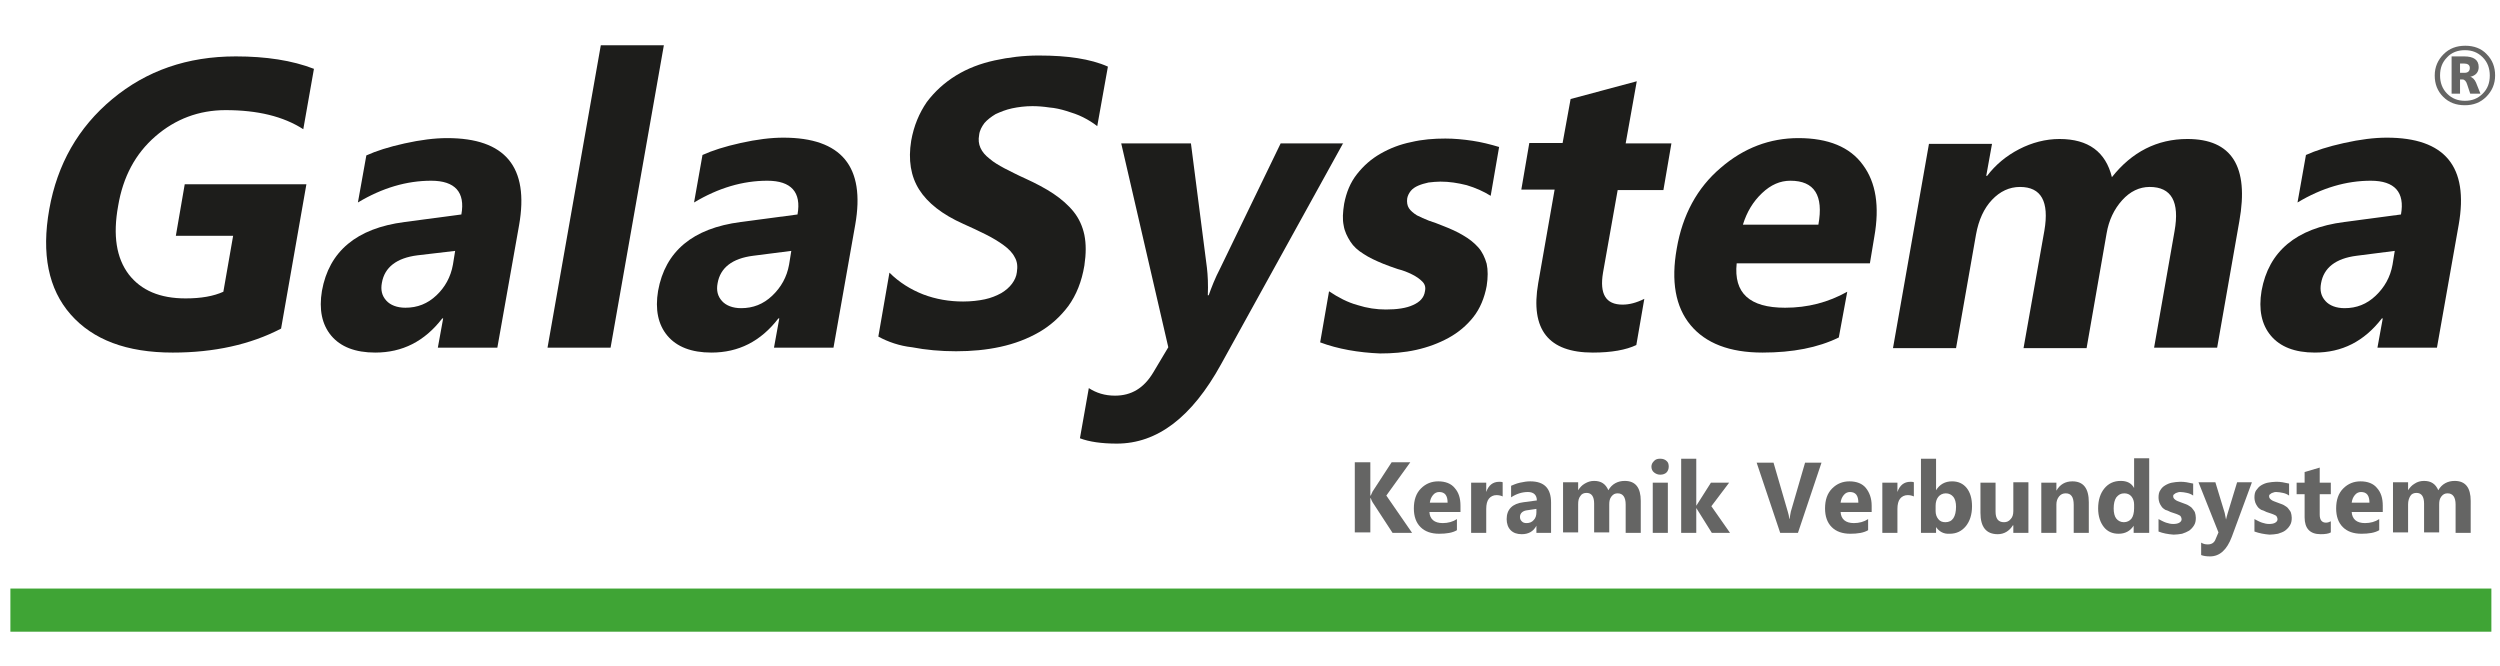 <?xml version="1.0" encoding="utf-8"?>
<!-- Generator: Adobe Illustrator 23.0.1, SVG Export Plug-In . SVG Version: 6.00 Build 0)  -->
<svg version="1.1" id="Laag_1" xmlns="http://www.w3.org/2000/svg" xmlns:xlink="http://www.w3.org/1999/xlink" x="0px" y="0px"
	 viewBox="0 0 563 150" style="enable-background:new 0 0 563 150;" xml:space="preserve">
<style type="text/css">
	.st0{fill:#1D1D1B;}
	.st1{fill:#3FA435;stroke:#3FA435;stroke-width:1.918;}
	.st2{fill:#656564;}
</style>
<g>
	<path class="st0" d="M63.3,74c-6.9,3.6-15.1,5.4-24.4,5.4c-10.4,0-18-2.9-23-8.6s-6.6-13.6-4.8-23.7s6.5-18.4,14.2-24.8
		s16.9-9.6,27.8-9.6c6.8,0,12.7,0.9,17.6,2.8l-2.4,13.6c-4.5-2.9-10.3-4.3-17.5-4.3c-6,0-11.3,2-15.8,5.9s-7.3,9.1-8.4,15.7
		C25.4,53,26.2,58.1,29,61.8c2.8,3.6,7,5.4,12.8,5.4c3.5,0,6.3-0.5,8.5-1.5l2.2-12.6H39.6l2-11.6H69L63.3,74z"/>
	<path class="st0" d="M112,78.3H98.6l1.2-6.6h-0.2c-4,5.2-9,7.7-15.1,7.7c-4.5,0-7.8-1.3-9.9-3.8s-2.8-5.9-2.1-10.1
		c1.6-8.9,7.8-14.1,18.6-15.5l12.8-1.7c0.9-5-1.4-7.6-6.8-7.6c-5.5,0-11,1.6-16.5,4.9L82.5,35c2.2-1,5-1.9,8.6-2.7s6.8-1.2,9.6-1.2
		c13.1,0,18.5,6.5,16.2,19.6L112,78.3z M102,59.6l0.5-3.1l-8.5,1c-4.7,0.6-7.4,2.7-8,6.2c-0.3,1.6,0,2.9,1,4c0.9,1,2.4,1.6,4.3,1.6
		c2.7,0,5-0.9,7-2.8C100.2,64.7,101.5,62.4,102,59.6z"/>
	<path class="st0" d="M137.5,78.3h-14.2l12-68.1h14.2L137.5,78.3z"/>
	<path class="st0" d="M187.7,78.3h-13.4l1.2-6.6h-0.2c-4,5.2-9,7.7-15.1,7.7c-4.5,0-7.8-1.3-9.9-3.8s-2.8-5.9-2.1-10.1
		c1.6-8.9,7.8-14.1,18.6-15.5l12.8-1.7c0.9-5-1.4-7.6-6.8-7.6c-5.5,0-11,1.6-16.5,4.9l1.9-10.7c2.2-1,5-1.9,8.6-2.7s6.8-1.2,9.6-1.2
		c13.1,0,18.5,6.5,16.2,19.6L187.7,78.3z M177.7,59.6l0.5-3.1l-8.6,1.1c-4.7,0.6-7.4,2.7-8,6.2c-0.3,1.6,0,2.9,1,4
		c0.9,1,2.4,1.6,4.3,1.6c2.7,0,5-0.9,7-2.8S177.2,62.4,177.7,59.6z"/>
	<path class="st0" d="M197.8,75.8l2.5-14.4c2.2,2.2,4.8,3.8,7.6,4.9c2.9,1.1,5.9,1.6,9,1.6c1.8,0,3.5-0.2,4.9-0.5s2.6-0.8,3.7-1.4
		c1-0.6,1.8-1.3,2.4-2.1c0.6-0.8,1-1.7,1.1-2.6c0.2-1.3,0.1-2.4-0.5-3.4c-0.5-1-1.4-1.9-2.5-2.7s-2.4-1.6-4-2.4s-3.3-1.6-5.1-2.4
		c-4.7-2.1-8-4.7-9.9-7.7s-2.5-6.7-1.8-11c0.6-3.4,1.8-6.2,3.5-8.7c1.8-2.4,4-4.4,6.6-6s5.5-2.7,8.7-3.4s6.5-1.1,9.9-1.1
		s6.3,0.2,8.8,0.6s4.8,1,6.8,1.9l-2.4,13.4c-0.9-0.7-2-1.4-3.2-2s-2.4-1-3.7-1.4s-2.6-0.7-3.9-0.8c-1.3-0.2-2.6-0.3-3.8-0.3
		c-1.6,0-3.2,0.2-4.6,0.5c-1.4,0.3-2.6,0.8-3.7,1.3c-1,0.6-1.9,1.3-2.5,2c-0.6,0.8-1.1,1.7-1.2,2.7c-0.2,1.1-0.1,2,0.3,2.9
		c0.4,0.9,1.1,1.7,2,2.4c0.9,0.8,2.1,1.5,3.4,2.2c1.4,0.7,2.9,1.5,4.7,2.3c2.4,1.1,4.5,2.2,6.3,3.4s3.4,2.6,4.6,4.1
		c1.2,1.5,2,3.3,2.4,5.2c0.4,2,0.4,4.2,0,6.9c-0.6,3.6-1.8,6.6-3.6,9.1c-1.8,2.4-4,4.4-6.6,5.9s-5.5,2.6-8.7,3.3
		c-3.2,0.7-6.5,1-10,1s-6.8-0.3-9.9-0.9C202.6,77.9,200,77,197.8,75.8z"/>
	<path class="st0" d="M302.5,32.2L275,82c-6.6,12-14.4,17.9-23.5,17.9c-3.4,0-6.2-0.4-8.3-1.2l2-11.3c1.7,1.1,3.6,1.7,5.9,1.7
		c3.7,0,6.5-1.7,8.6-5.2l3.4-5.7l-10.6-45.9h15.7l3.6,28c0.2,1.7,0.3,3.8,0.2,6.2h0.2c0.6-1.7,1.4-3.8,2.6-6.1l13.6-28.1h14.1
		L302.5,32.2L302.5,32.2z"/>
	<path class="st0" d="M297.3,77.1l2-11.5c2.1,1.4,4.2,2.5,6.4,3.1c2.2,0.7,4.3,1,6.4,1c2.5,0,4.6-0.3,6.1-1c1.6-0.7,2.5-1.7,2.7-3.1
		c0.2-0.9,0-1.6-0.6-2.2s-1.3-1.1-2.3-1.6s-2-0.9-3.2-1.2c-1.2-0.4-2.3-0.8-3.3-1.2c-1.7-0.7-3.2-1.4-4.4-2.2
		c-1.3-0.8-2.3-1.7-3-2.8s-1.3-2.3-1.5-3.6c-0.3-1.4-0.2-3,0.1-4.9c0.5-2.6,1.4-4.8,2.9-6.7s3.2-3.4,5.3-4.6
		c2.1-1.2,4.4-2.1,6.9-2.6c2.5-0.6,5.1-0.8,7.7-0.8c2,0,4.1,0.2,6.1,0.5s4,0.8,6,1.4l-1.9,11c-1.6-1-3.4-1.8-5.4-2.4
		c-2-0.5-3.9-0.8-5.9-0.8c-0.9,0-1.8,0.1-2.7,0.2c-0.9,0.2-1.6,0.4-2.3,0.7c-0.7,0.3-1.3,0.7-1.7,1.2c-0.4,0.5-0.7,1.1-0.8,1.7
		c-0.1,0.8,0,1.6,0.4,2.2c0.4,0.6,1,1.1,1.8,1.6c0.8,0.4,1.7,0.8,2.7,1.2c1,0.3,2,0.7,3,1.1c1.8,0.7,3.4,1.4,4.7,2.2
		c1.4,0.8,2.5,1.7,3.4,2.7s1.5,2.3,1.9,3.7c0.3,1.4,0.3,3.1,0,5c-0.5,2.7-1.5,5.1-3,7s-3.4,3.5-5.6,4.7s-4.6,2.1-7.3,2.7
		c-2.7,0.6-5.4,0.8-8.1,0.8C305.9,79.4,301.3,78.6,297.3,77.1z"/>
	<path class="st0" d="M368.5,77.7c-2.3,1.1-5.6,1.7-9.8,1.7c-10,0-14.1-5.2-12.3-15.6l3.7-21.1h-7.5l1.8-10.5h7.5l1.8-9.9l14.9-4
		l-2.5,14h10.3l-1.8,10.5h-10.3L361,61.4c-0.8,4.8,0.6,7.2,4.4,7.2c1.5,0,3.1-0.4,4.9-1.3L368.5,77.7z"/>
	<path class="st0" d="M421.1,59.3h-30c-0.7,6.7,2.9,10,10.9,10c5.1,0,9.7-1.2,14-3.6L414.1,76c-4.7,2.3-10.4,3.4-17.2,3.4
		c-7.4,0-12.8-2.1-16.2-6.2c-3.4-4.1-4.4-9.9-3.1-17.2c1.3-7.6,4.6-13.7,9.9-18.2c5.2-4.5,11.1-6.7,17.5-6.7c6.7,0,11.6,2,14.5,6
		c3,4,3.8,9.4,2.6,16.2L421.1,59.3z M409.5,50.6c1.2-6.6-0.9-9.9-6.3-9.9c-2.3,0-4.4,0.9-6.4,2.8c-2,1.9-3.4,4.2-4.3,7.1
		C392.5,50.6,409.5,50.6,409.5,50.6z"/>
	<path class="st0" d="M499.3,78.3h-14.2l4.6-26.2c1.2-6.7-0.7-10-5.6-10c-2.3,0-4.4,1-6.2,3c-1.8,2-3,4.5-3.5,7.5l-4.5,25.8h-14.2
		l4.7-26.5c1.1-6.5-0.7-9.8-5.5-9.8c-2.4,0-4.5,1-6.3,2.9s-3,4.5-3.6,7.8l-4.5,25.6h-14.2l8.1-46h14.2l-1.3,7.2h0.2
		c1.9-2.5,4.3-4.5,7.2-6c2.9-1.5,6-2.3,9.1-2.3c6.5,0,10.4,2.9,11.8,8.6c4.5-5.7,10.2-8.6,17-8.6c10,0,13.9,6.2,11.7,18.5
		L499.3,78.3z"/>
	<path class="st0" d="M548.8,78.3h-13.4l1.2-6.6h-0.2c-4,5.2-9,7.7-15.1,7.7c-4.5,0-7.8-1.3-9.9-3.8s-2.8-5.9-2.1-10.1
		c1.6-8.9,7.8-14.1,18.6-15.5l12.8-1.7c0.9-5-1.4-7.6-6.8-7.6c-5.5,0-11,1.6-16.5,4.9l1.9-10.7c2.2-1,5-1.9,8.6-2.7s6.8-1.2,9.6-1.2
		c13.1,0,18.5,6.5,16.2,19.6L548.8,78.3z M538.8,59.6l0.5-3.1l-8.6,1.1c-4.7,0.6-7.4,2.7-8,6.2c-0.3,1.6,0,2.9,1,4
		c0.9,1,2.4,1.6,4.3,1.6c2.7,0,5-0.9,7-2.8S538.3,62.4,538.8,59.6z"/>
</g>
<polygon class="st1" points="3.3,133.5 3.3,134.5 3.3,140.3 3.3,141.3 560.1,141.3 560.1,140.3 560.1,134.5 560.1,133.5 "/>
<g>
	<path class="st2" d="M318,120h-4.4l-4.5-6.9c-0.1-0.1-0.2-0.4-0.4-0.9h-0.1v7.7h-3.5v-15.8h3.5v7.5h0.1c0.1-0.2,0.2-0.5,0.4-0.9
		l4.3-6.6h4.2l-5.4,7.5L318,120z"/>
	<path class="st2" d="M329.1,115.3h-7.2c0.1,1.6,1.1,2.5,3,2.5c1.2,0,2.3-0.3,3.2-0.9v2.5c-1,0.6-2.4,0.8-4,0.8
		c-1.8,0-3.2-0.5-4.2-1.5c-1-1-1.5-2.4-1.5-4.2c0-1.9,0.5-3.4,1.6-4.5c1.1-1.1,2.4-1.6,3.9-1.6c1.6,0,2.9,0.5,3.7,1.5
		c0.9,1,1.3,2.3,1.3,4V115.3z M326,113.2c0-1.6-0.6-2.4-1.9-2.4c-0.5,0-1,0.2-1.4,0.7s-0.6,1-0.7,1.7H326z"/>
	<path class="st2" d="M338.4,111.8c-0.4-0.2-0.9-0.3-1.4-0.3c-0.7,0-1.3,0.3-1.7,0.8s-0.6,1.3-0.6,2.3v5.4h-3.4v-11.3h3.4v2.1h0
		c0.5-1.5,1.5-2.3,2.9-2.3c0.4,0,0.6,0,0.8,0.1V111.8z"/>
	<path class="st2" d="M349.2,120H346v-1.6h0c-0.7,1.3-1.8,1.9-3.3,1.9c-1.1,0-1.9-0.3-2.5-0.9c-0.6-0.6-0.9-1.5-0.9-2.5
		c0-2.2,1.3-3.5,3.8-3.8l3-0.4c0-1.2-0.7-1.9-2-1.9c-1.3,0-2.6,0.4-3.8,1.2v-2.6c0.5-0.2,1.1-0.5,2-0.7s1.6-0.3,2.3-0.3
		c3.2,0,4.7,1.6,4.7,4.8V120z M346,115.4v-0.8l-2,0.3c-1.1,0.1-1.7,0.7-1.7,1.5c0,0.4,0.1,0.7,0.4,1c0.3,0.3,0.6,0.4,1.1,0.4
		c0.6,0,1.2-0.2,1.6-0.7C345.8,116.7,346,116.1,346,115.4z"/>
	<path class="st2" d="M369.5,120h-3.4v-6.4c0-1.6-0.6-2.5-1.8-2.5c-0.6,0-1,0.2-1.4,0.7s-0.5,1.1-0.5,1.8v6.3H359v-6.5
		c0-1.6-0.6-2.4-1.7-2.4c-0.6,0-1.1,0.2-1.4,0.7c-0.4,0.5-0.5,1.1-0.5,1.9v6.3h-3.4v-11.3h3.4v1.8h0c0.4-0.6,0.8-1.1,1.5-1.5
		s1.3-0.6,2.1-0.6c1.6,0,2.6,0.7,3.2,2.1c0.8-1.4,2.1-2.1,3.7-2.1c2.4,0,3.6,1.5,3.6,4.5V120z"/>
	<path class="st2" d="M373.9,106.9c-0.6,0-1-0.2-1.4-0.5c-0.4-0.3-0.6-0.8-0.6-1.3c0-0.5,0.2-0.9,0.6-1.3s0.8-0.5,1.4-0.5
		c0.6,0,1.1,0.2,1.4,0.5c0.4,0.3,0.5,0.8,0.5,1.3c0,0.5-0.2,1-0.5,1.3C375,106.7,374.5,106.9,373.9,106.9z M375.6,120h-3.4v-11.3
		h3.4V120z"/>
	<path class="st2" d="M389.6,120h-4.1l-3.5-5.6h0v5.6h-3.4v-16.7h3.4v10.6h0l3.3-5.2h4.1l-4,5.3L389.6,120z"/>
	<path class="st2" d="M410.2,104.2l-5.3,15.8h-4l-5.3-15.8h3.8l3.2,11c0.2,0.6,0.3,1.1,0.3,1.6h0.1c0.1-0.5,0.2-1,0.3-1.6l3.2-11
		H410.2z"/>
	<path class="st2" d="M421.7,115.3h-7.2c0.1,1.6,1.1,2.5,3,2.5c1.2,0,2.3-0.3,3.2-0.9v2.5c-1,0.6-2.4,0.8-4,0.8
		c-1.8,0-3.2-0.5-4.2-1.5s-1.5-2.4-1.5-4.2c0-1.9,0.5-3.4,1.6-4.5c1.1-1.1,2.4-1.6,3.9-1.6c1.6,0,2.9,0.5,3.7,1.5s1.3,2.3,1.3,4
		V115.3z M418.5,113.2c0-1.6-0.6-2.4-1.9-2.4c-0.5,0-1,0.2-1.4,0.7s-0.6,1-0.7,1.7H418.5z"/>
	<path class="st2" d="M431,111.8c-0.4-0.2-0.9-0.3-1.4-0.3c-0.7,0-1.3,0.3-1.7,0.8s-0.6,1.3-0.6,2.3v5.4h-3.4v-11.3h3.4v2.1h0
		c0.5-1.5,1.5-2.3,2.9-2.3c0.4,0,0.6,0,0.8,0.1V111.8z"/>
	<path class="st2" d="M436,118.7L436,118.7l0,1.3h-3.4v-16.7h3.4v7.1h0c0.8-1.3,2-2,3.6-2c1.4,0,2.5,0.5,3.3,1.5
		c0.8,1,1.2,2.4,1.2,4.1c0,1.9-0.5,3.4-1.4,4.5c-0.9,1.1-2.1,1.7-3.6,1.7C437.7,120.3,436.7,119.7,436,118.7z M435.9,113.9v1.2
		c0,0.7,0.2,1.3,0.6,1.8c0.4,0.5,0.9,0.7,1.6,0.7c0.8,0,1.4-0.3,1.8-0.9s0.6-1.5,0.6-2.6c0-0.9-0.2-1.7-0.6-2.2s-1-0.8-1.7-0.8
		c-0.7,0-1.3,0.3-1.7,0.8S435.9,113.1,435.9,113.9z"/>
	<path class="st2" d="M456.8,120h-3.4v-1.7h-0.1c-0.8,1.3-2,2-3.4,2c-2.6,0-3.9-1.6-3.9-4.8v-6.8h3.4v6.5c0,1.6,0.6,2.4,1.9,2.4
		c0.6,0,1.1-0.2,1.5-0.7c0.4-0.4,0.6-1,0.6-1.8v-6.5h3.4V120z"/>
	<path class="st2" d="M470.4,120H467v-6.3c0-1.8-0.6-2.6-1.8-2.6c-0.6,0-1.1,0.2-1.5,0.7c-0.4,0.5-0.6,1.1-0.6,1.8v6.4h-3.4v-11.3
		h3.4v1.8h0c0.8-1.4,2-2.1,3.6-2.1c2.5,0,3.7,1.6,3.7,4.7V120z"/>
	<path class="st2" d="M483.9,120h-3.4v-1.6h0c-0.8,1.2-1.9,1.8-3.4,1.8c-1.4,0-2.5-0.5-3.3-1.5c-0.8-1-1.3-2.4-1.3-4.2
		c0-1.9,0.5-3.4,1.4-4.5c0.9-1.1,2.1-1.7,3.7-1.7c1.4,0,2.4,0.5,3,1.6h0v-6.7h3.4V120z M480.6,114.5v-0.9c0-0.7-0.2-1.3-0.6-1.8
		s-1-0.7-1.6-0.7c-0.8,0-1.3,0.3-1.8,0.9c-0.4,0.6-0.6,1.4-0.6,2.5c0,1,0.2,1.8,0.6,2.3c0.4,0.5,1,0.8,1.7,0.8
		c0.7,0,1.3-0.3,1.7-0.8S480.6,115.4,480.6,114.5z"/>
	<path class="st2" d="M486.1,119.7v-2.8c0.6,0.3,1.1,0.6,1.7,0.8c0.6,0.2,1.1,0.3,1.6,0.3c0.6,0,1.1-0.1,1.4-0.3s0.5-0.4,0.5-0.8
		c0-0.2-0.1-0.4-0.2-0.6s-0.4-0.3-0.6-0.4c-0.2-0.1-0.5-0.2-0.8-0.3c-0.3-0.1-0.6-0.2-0.9-0.3c-0.4-0.2-0.8-0.4-1.2-0.5
		c-0.3-0.2-0.6-0.4-0.8-0.7s-0.4-0.6-0.5-0.9c-0.1-0.3-0.2-0.7-0.2-1.2c0-0.6,0.1-1.2,0.4-1.6c0.3-0.5,0.6-0.8,1.1-1.1
		c0.5-0.3,1-0.5,1.5-0.6c0.6-0.1,1.2-0.2,1.8-0.2c0.5,0,1,0,1.5,0.1c0.5,0.1,1,0.2,1.5,0.3v2.7c-0.4-0.3-0.9-0.5-1.4-0.6
		c-0.5-0.1-1-0.2-1.5-0.2c-0.2,0-0.4,0-0.6,0.1s-0.4,0.1-0.5,0.2s-0.3,0.2-0.4,0.3c-0.1,0.1-0.1,0.3-0.1,0.4c0,0.2,0.1,0.4,0.2,0.5
		s0.3,0.3,0.5,0.4s0.4,0.2,0.7,0.3c0.3,0.1,0.5,0.2,0.8,0.3c0.5,0.2,0.9,0.3,1.2,0.5s0.7,0.4,0.9,0.7s0.5,0.6,0.6,0.9
		c0.1,0.3,0.2,0.8,0.2,1.2c0,0.7-0.1,1.2-0.4,1.7c-0.3,0.5-0.7,0.9-1.1,1.2c-0.5,0.3-1,0.5-1.6,0.7c-0.6,0.1-1.3,0.2-1.9,0.2
		C488.2,120.3,487.1,120.1,486.1,119.7z"/>
	<path class="st2" d="M507.1,108.7l-4.5,12.2c-1.1,2.9-2.7,4.4-4.9,4.4c-0.8,0-1.5-0.1-2-0.3v-2.8c0.5,0.3,0.9,0.4,1.5,0.4
		c0.9,0,1.5-0.4,1.8-1.3l0.6-1.4l-4.5-11.3h3.8l2.1,6.9c0.1,0.4,0.2,0.9,0.3,1.5h0c0.1-0.4,0.2-0.9,0.4-1.5l2.1-6.9H507.1z"/>
	<path class="st2" d="M507.7,119.7v-2.8c0.6,0.3,1.1,0.6,1.7,0.8s1.1,0.3,1.6,0.3c0.6,0,1.1-0.1,1.4-0.3s0.5-0.4,0.5-0.8
		c0-0.2-0.1-0.4-0.2-0.6s-0.4-0.3-0.6-0.4c-0.2-0.1-0.5-0.2-0.8-0.3c-0.3-0.1-0.6-0.2-0.9-0.3c-0.4-0.2-0.8-0.4-1.2-0.5
		c-0.3-0.2-0.6-0.4-0.8-0.7s-0.4-0.6-0.5-0.9c-0.1-0.3-0.2-0.7-0.2-1.2c0-0.6,0.1-1.2,0.4-1.6s0.6-0.8,1.1-1.1
		c0.5-0.3,1-0.5,1.5-0.6c0.6-0.1,1.2-0.2,1.8-0.2c0.5,0,1,0,1.5,0.1s1,0.2,1.5,0.3v2.7c-0.4-0.3-0.9-0.5-1.4-0.6
		c-0.5-0.1-1-0.2-1.5-0.2c-0.2,0-0.4,0-0.6,0.1s-0.4,0.1-0.5,0.2s-0.3,0.2-0.4,0.3c-0.1,0.1-0.1,0.3-0.1,0.4c0,0.2,0.1,0.4,0.2,0.5
		s0.3,0.3,0.5,0.4s0.4,0.2,0.7,0.3c0.3,0.1,0.5,0.2,0.8,0.3c0.5,0.2,0.9,0.3,1.2,0.5s0.7,0.4,0.9,0.7s0.5,0.6,0.6,0.9
		c0.1,0.3,0.2,0.8,0.2,1.2c0,0.7-0.1,1.2-0.4,1.7c-0.3,0.5-0.7,0.9-1.1,1.2s-1,0.5-1.6,0.7c-0.6,0.1-1.3,0.2-1.9,0.2
		C509.9,120.3,508.8,120.1,507.7,119.7z"/>
	<path class="st2" d="M524.9,119.9c-0.5,0.3-1.3,0.4-2.3,0.4c-2.4,0-3.6-1.3-3.6-3.8v-5.2h-1.8v-2.6h1.8v-2.4l3.4-1v3.4h2.5v2.6
		h-2.5v4.6c0,1.2,0.5,1.8,1.4,1.8c0.4,0,0.7-0.1,1.1-0.3V119.9z"/>
	<path class="st2" d="M536.8,115.3h-7.2c0.1,1.6,1.1,2.5,3,2.5c1.2,0,2.3-0.3,3.2-0.9v2.5c-1,0.6-2.4,0.8-4,0.8
		c-1.8,0-3.2-0.5-4.2-1.5s-1.5-2.4-1.5-4.2c0-1.9,0.5-3.4,1.6-4.5c1.1-1.1,2.4-1.6,3.9-1.6c1.6,0,2.9,0.5,3.7,1.5
		c0.9,1,1.3,2.3,1.3,4V115.3z M533.6,113.2c0-1.6-0.6-2.4-1.9-2.4c-0.5,0-1,0.2-1.4,0.7c-0.4,0.5-0.6,1-0.7,1.7H533.6z"/>
	<path class="st2" d="M556.4,120H553v-6.4c0-1.6-0.6-2.5-1.8-2.5c-0.6,0-1,0.2-1.4,0.7c-0.4,0.5-0.5,1.1-0.5,1.8v6.3h-3.4v-6.5
		c0-1.6-0.6-2.4-1.7-2.4c-0.6,0-1.1,0.2-1.4,0.7s-0.5,1.1-0.5,1.9v6.3h-3.4v-11.3h3.4v1.8h0c0.4-0.6,0.8-1.1,1.5-1.5
		c0.6-0.4,1.3-0.6,2.1-0.6c1.6,0,2.6,0.7,3.2,2.1c0.8-1.4,2.1-2.1,3.7-2.1c2.4,0,3.6,1.5,3.6,4.5V120z"/>
</g>
<g>
	<path class="st2" d="M555.1,23.7c-2,0-3.6-0.6-4.9-1.9c-1.3-1.3-1.9-2.9-1.9-4.8c0-1.9,0.7-3.5,2-4.8c1.3-1.3,2.9-1.9,4.9-1.9
		c1.9,0,3.6,0.6,4.8,1.9c1.3,1.3,1.9,2.9,1.9,4.8c0,1.9-0.7,3.5-2,4.8C558.6,23.1,557,23.7,555.1,23.7z M555.1,11.3
		c-1.6,0-3,0.5-4,1.6c-1.1,1.1-1.6,2.4-1.6,4.1c0,1.6,0.5,3,1.6,4.1c1.1,1.1,2.4,1.6,4,1.6c1.6,0,2.9-0.5,4-1.6s1.6-2.4,1.6-4.1
		c0-1.6-0.5-3-1.6-4.1C558,11.8,556.7,11.3,555.1,11.3z M558.6,21.1h-2.3l-0.7-2.1c-0.2-0.7-0.6-1.1-1-1.1H554v3.2h-1.9v-8.4h2.8
		c2.2,0,3.3,0.8,3.3,2.4c0,1.1-0.6,1.9-1.9,2.2v0c0.5,0.1,1,0.6,1.3,1.3L558.6,21.1z M554,14.3v2.1h1c0.8,0,1.2-0.4,1.2-1.1
		c0-0.7-0.5-1-1.4-1H554z"/>
</g>
</svg>
